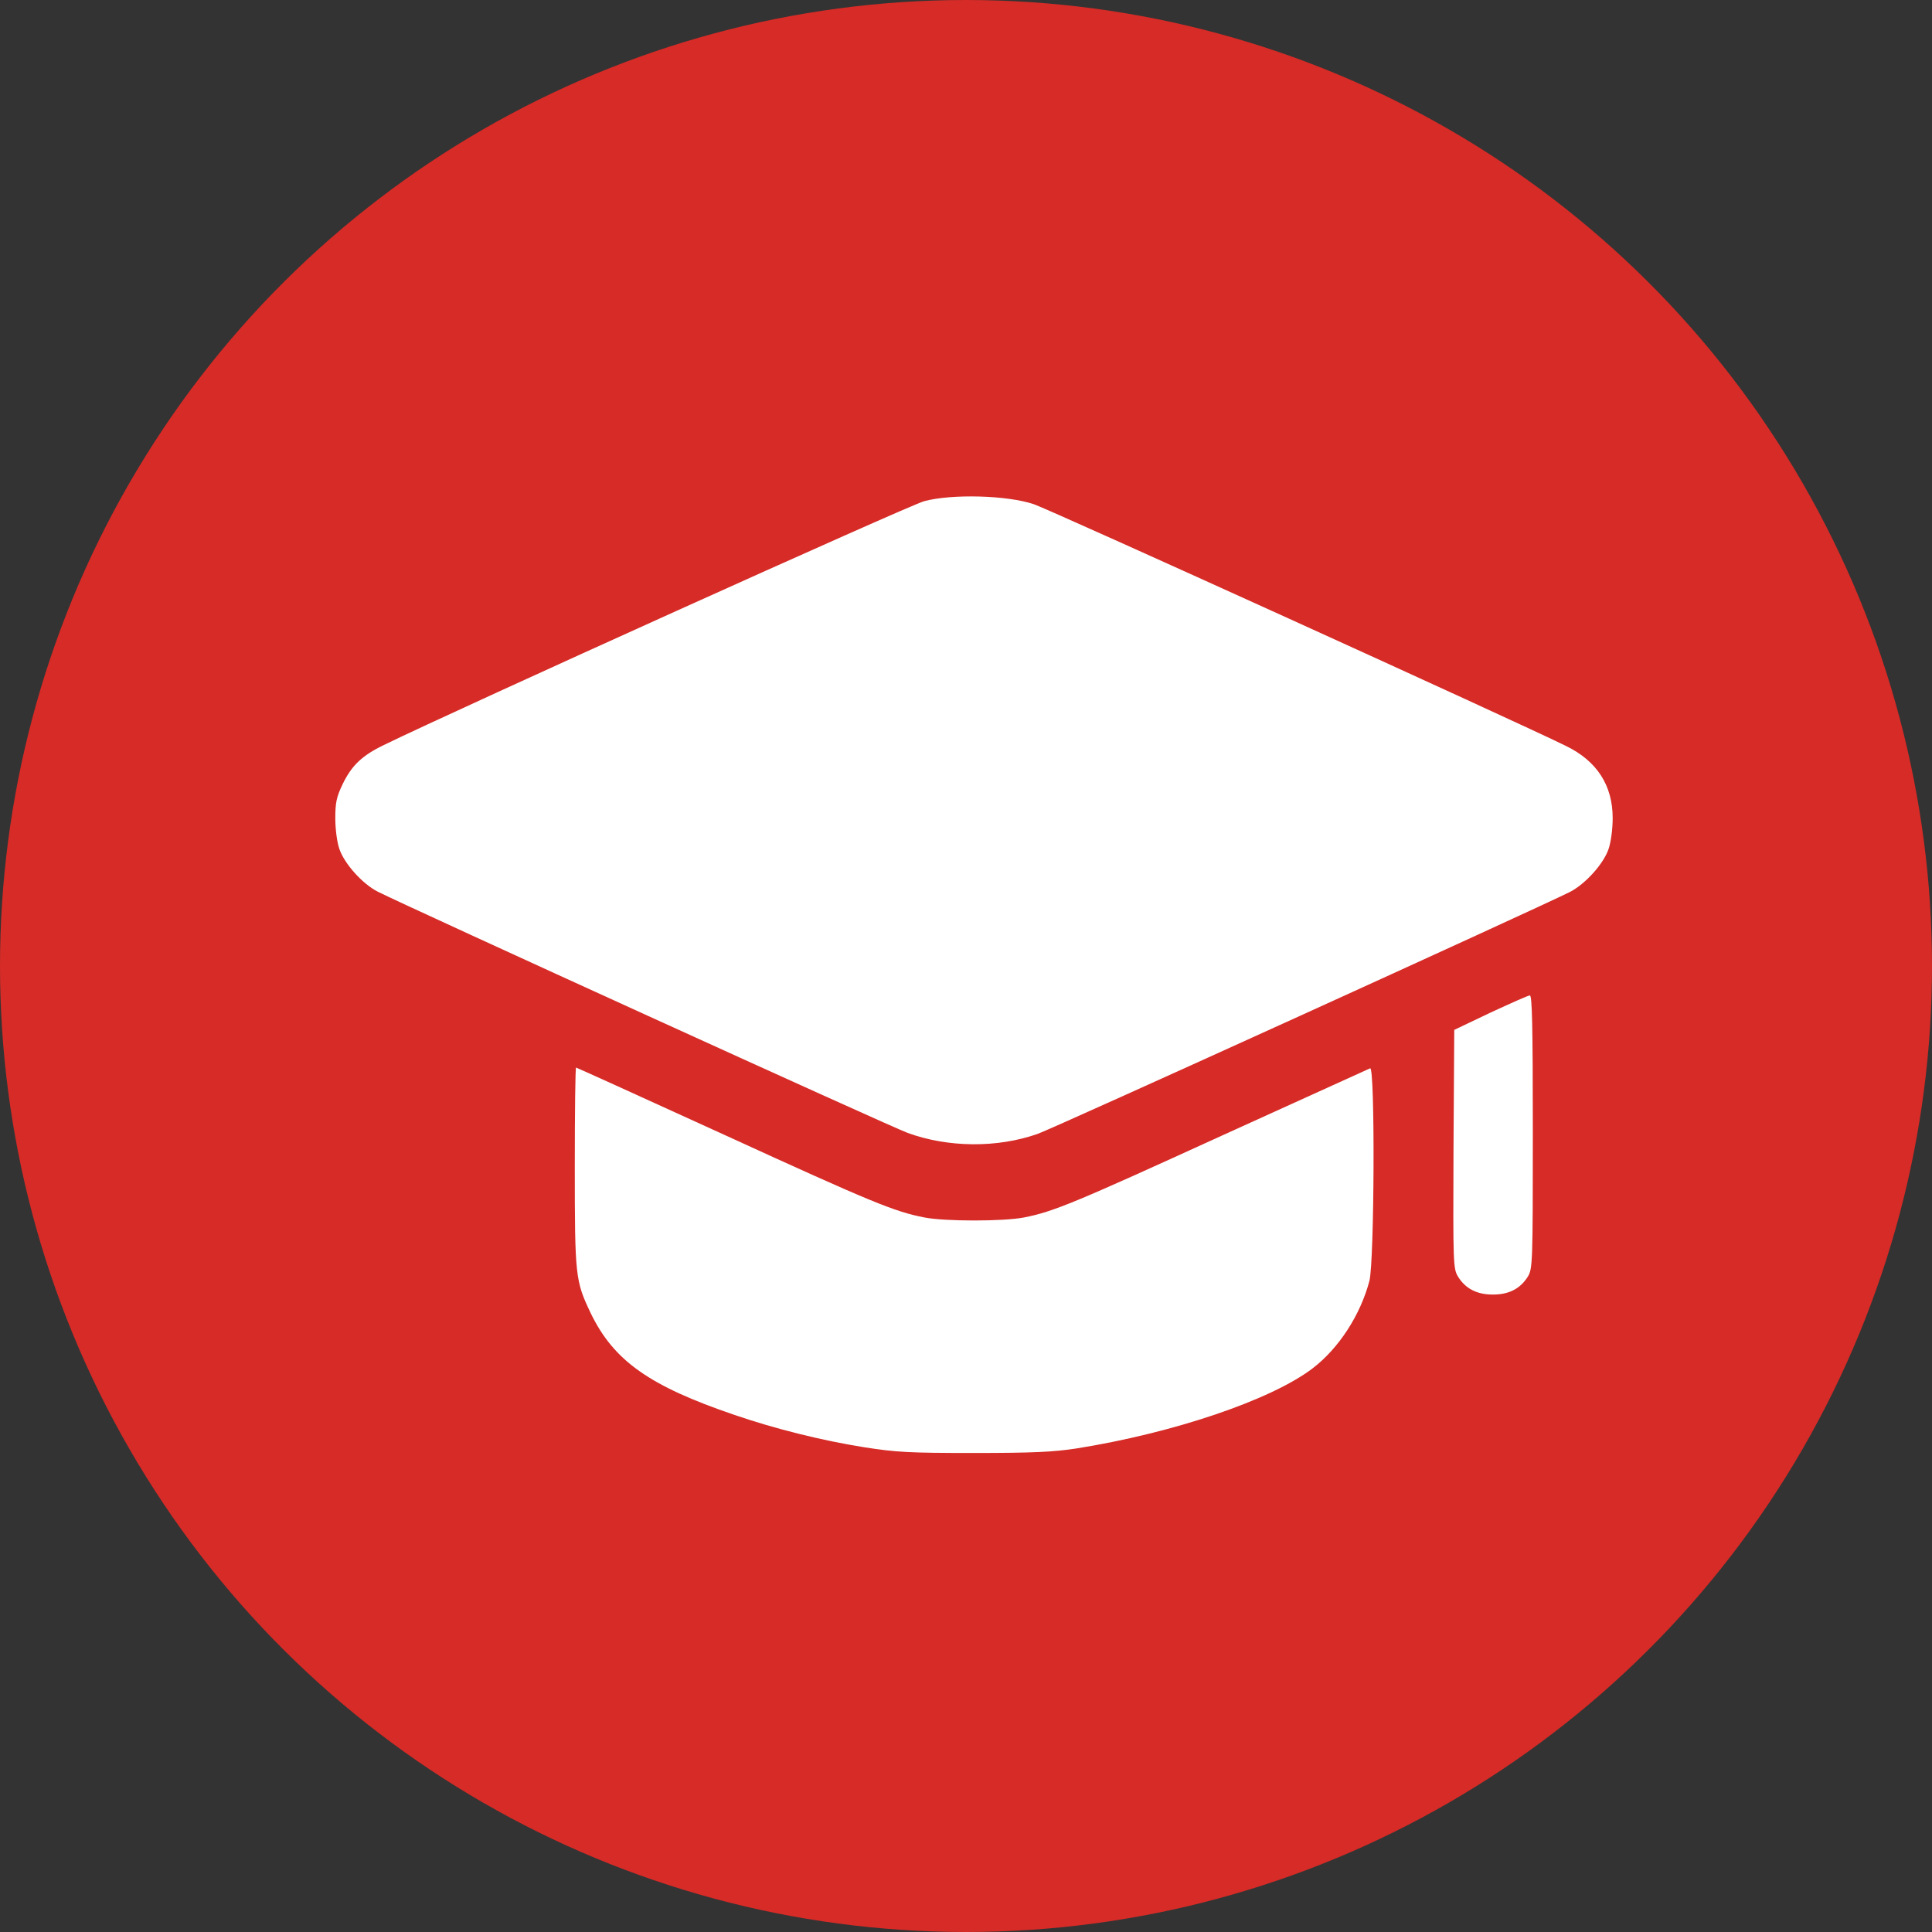 <?xml version="1.0" encoding="UTF-8"?> <svg xmlns="http://www.w3.org/2000/svg" width="64" height="64" viewBox="0 0 64 64" fill="none"><rect x="0" y="0" width="64" height="64" fill="#333333" stroke="none"/> <circle cx="32" cy="32" r="32" transform="rotate(90 32 32)" fill="#D62B27"></circle> <path d="M30.612 16.603C30.116 16.735 15.14 23.496 12.719 24.678C11.983 25.033 11.645 25.364 11.347 25.983C11.149 26.397 11.107 26.587 11.107 27.108C11.107 27.463 11.165 27.901 11.24 28.116C11.405 28.612 12.008 29.281 12.512 29.537C13.529 30.05 29.496 37.322 30.066 37.529C31.405 38.017 33.033 38.033 34.372 37.562C34.876 37.388 50.942 30.083 52.008 29.546C52.521 29.281 53.124 28.612 53.289 28.116C53.364 27.893 53.422 27.463 53.422 27.099C53.422 26.017 52.901 25.215 51.892 24.719C50.347 23.95 34.769 16.876 34.248 16.703C33.372 16.405 31.529 16.355 30.612 16.603Z" fill="white"></path> <path d="M49.372 33.545L48.174 34.116L48.149 38.066C48.132 41.884 48.141 42.025 48.298 42.289C48.545 42.686 48.917 42.884 49.455 42.884C49.992 42.884 50.364 42.686 50.612 42.289C50.769 42.025 50.777 41.859 50.777 37.488C50.777 33.926 50.752 32.967 50.678 32.975C50.62 32.975 50.033 33.24 49.372 33.545Z" fill="white"></path> <path d="M19.041 38.653C19.041 42.289 19.058 42.43 19.57 43.504C20.331 45.074 21.504 45.909 24.322 46.868C25.669 47.331 27.223 47.719 28.628 47.942C29.686 48.108 30.107 48.132 32.264 48.132C34.215 48.132 34.892 48.099 35.653 47.983C38.868 47.471 42.099 46.38 43.479 45.331C44.347 44.669 45.066 43.562 45.364 42.43C45.529 41.777 45.554 35.322 45.388 35.389C45.331 35.413 43.107 36.422 40.455 37.628C35.587 39.851 34.892 40.141 33.917 40.331C33.231 40.463 31.306 40.463 30.628 40.331C29.636 40.141 28.876 39.827 24.017 37.603C21.322 36.372 19.099 35.364 19.083 35.364C19.058 35.364 19.041 36.843 19.041 38.653Z" fill="white"></path> </svg> 